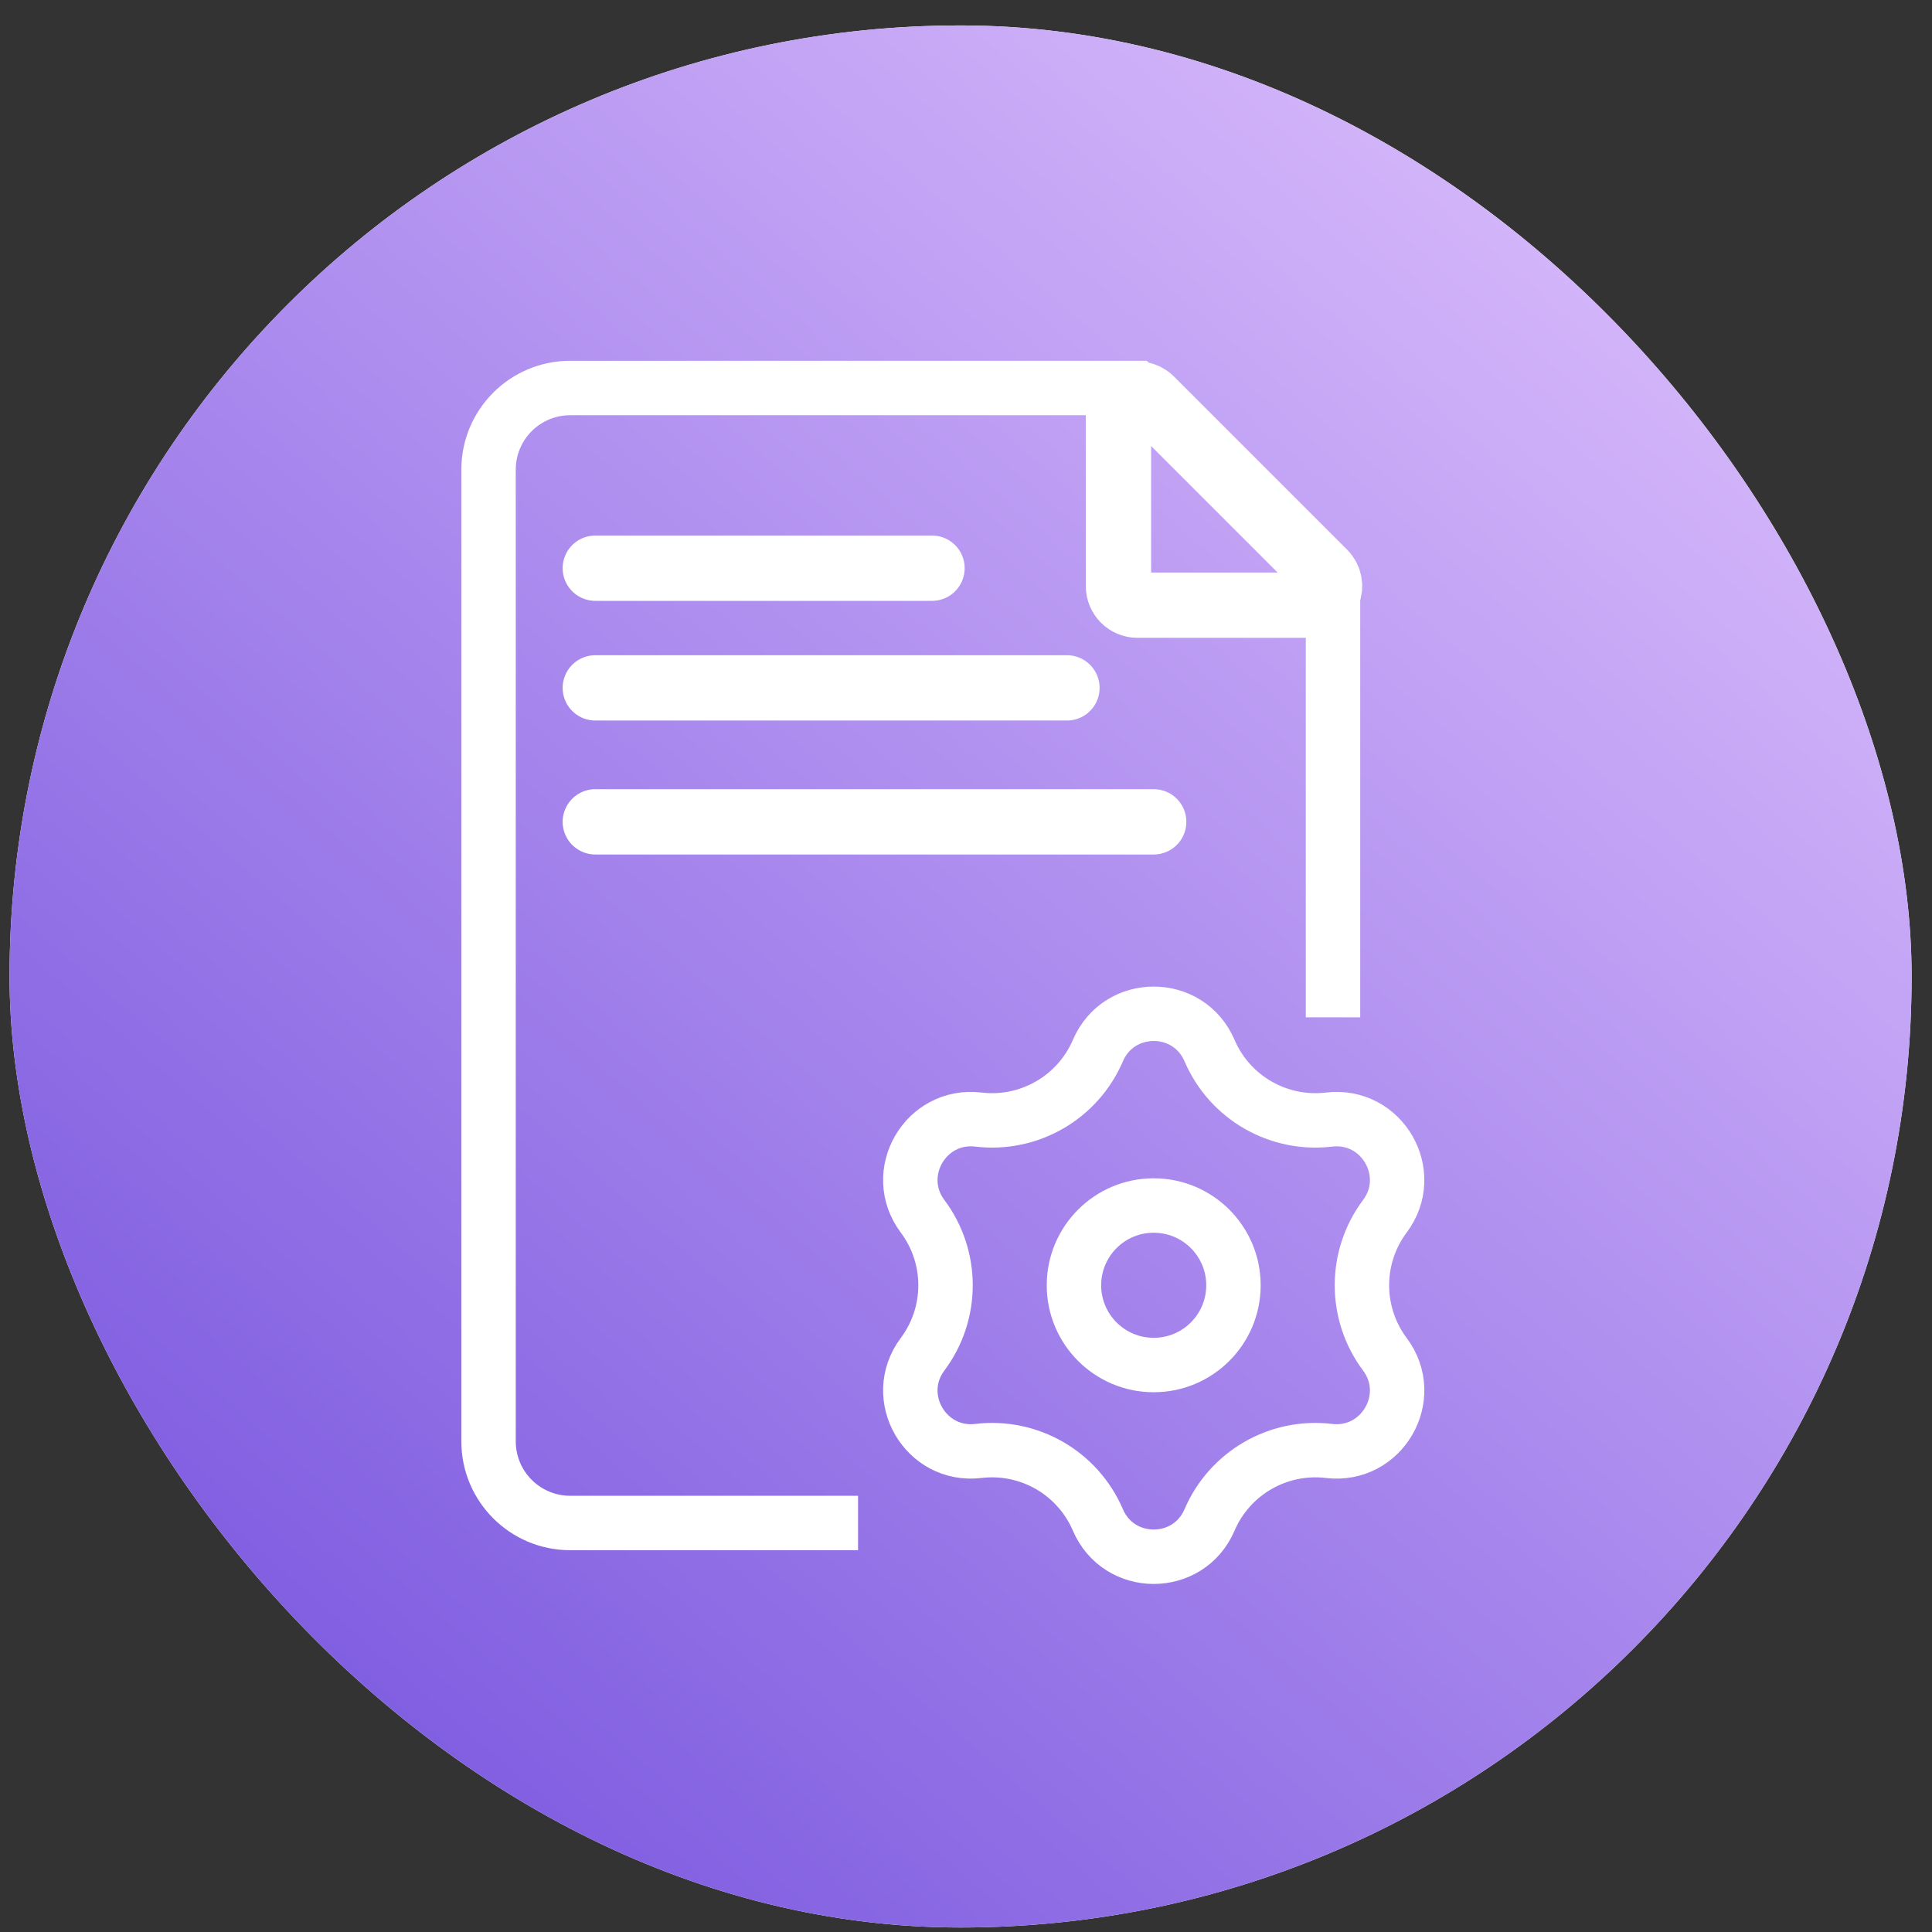 <svg width="71" height="71" viewBox="0 0 71 71" fill="none" xmlns="http://www.w3.org/2000/svg">
<rect x="0" y="0" width="71" height="71" fill="#333333" stroke="none"/>
<rect x="0.351" y="0.935" width="69.9" height="69.9" rx="34.95" fill="white"/>
<rect x="0.351" y="0.935" width="69.9" height="69.9" rx="34.95" fill="url(#paint0_linear_154_2615)"/>
<path d="M48.654 21.045L42.298 14.689C41.857 14.248 41.103 14.56 41.103 15.184V21.54C41.103 21.927 41.416 22.24 41.803 22.24H48.159C48.783 22.24 49.095 21.486 48.654 21.045Z" stroke="white" stroke-width="2.4"/>
<path fill-rule="evenodd" clip-rule="evenodd" d="M42.145 13.259H20.954C18.744 13.259 16.954 15.05 16.954 17.259V52.969C16.954 55.178 18.744 56.969 20.954 56.969H31.533V54.969H20.954C19.849 54.969 18.954 54.074 18.954 52.969V17.259C18.954 16.154 19.849 15.259 20.954 15.259H44.145L42.145 13.259ZM47.987 19.1V37.386H49.987V21.1L47.987 19.1Z" fill="white"/>
<path d="M21.877 20.881H34.251" stroke="white" stroke-width="2.4" stroke-linecap="round"/>
<path d="M21.877 25.279H39.21" stroke="white" stroke-width="2.4" stroke-linecap="round"/>
<path d="M21.877 30.202H42.398" stroke="white" stroke-width="2.4" stroke-linecap="round"/>
<path d="M40.347 38.609C41.12 36.805 43.677 36.805 44.45 38.609C45.19 40.334 46.977 41.366 48.841 41.144C50.79 40.911 52.069 43.126 50.893 44.697C49.769 46.201 49.769 48.265 50.893 49.768C52.069 51.339 50.79 53.554 48.841 53.322C46.977 53.099 45.19 54.131 44.45 55.857C43.677 57.66 41.12 57.66 40.347 55.857C39.607 54.131 37.82 53.099 35.956 53.322C34.007 53.554 32.729 51.339 33.904 49.768C35.029 48.265 35.029 46.201 33.904 44.697C32.729 43.126 34.007 40.911 35.956 41.144C37.82 41.366 39.607 40.334 40.347 38.609Z" stroke="white" stroke-width="2"/>
<circle cx="42.398" cy="47.233" r="2.931" stroke="white" stroke-width="2"/>
<defs>
<linearGradient id="paint0_linear_154_2615" x1="16.948" y1="65.086" x2="62.282" y2="12.987" gradientUnits="userSpaceOnUse">
<stop stop-color="#815FE1"/>
<stop offset="1" stop-color="#D3B5FA"/>
</linearGradient>
</defs>
</svg>
